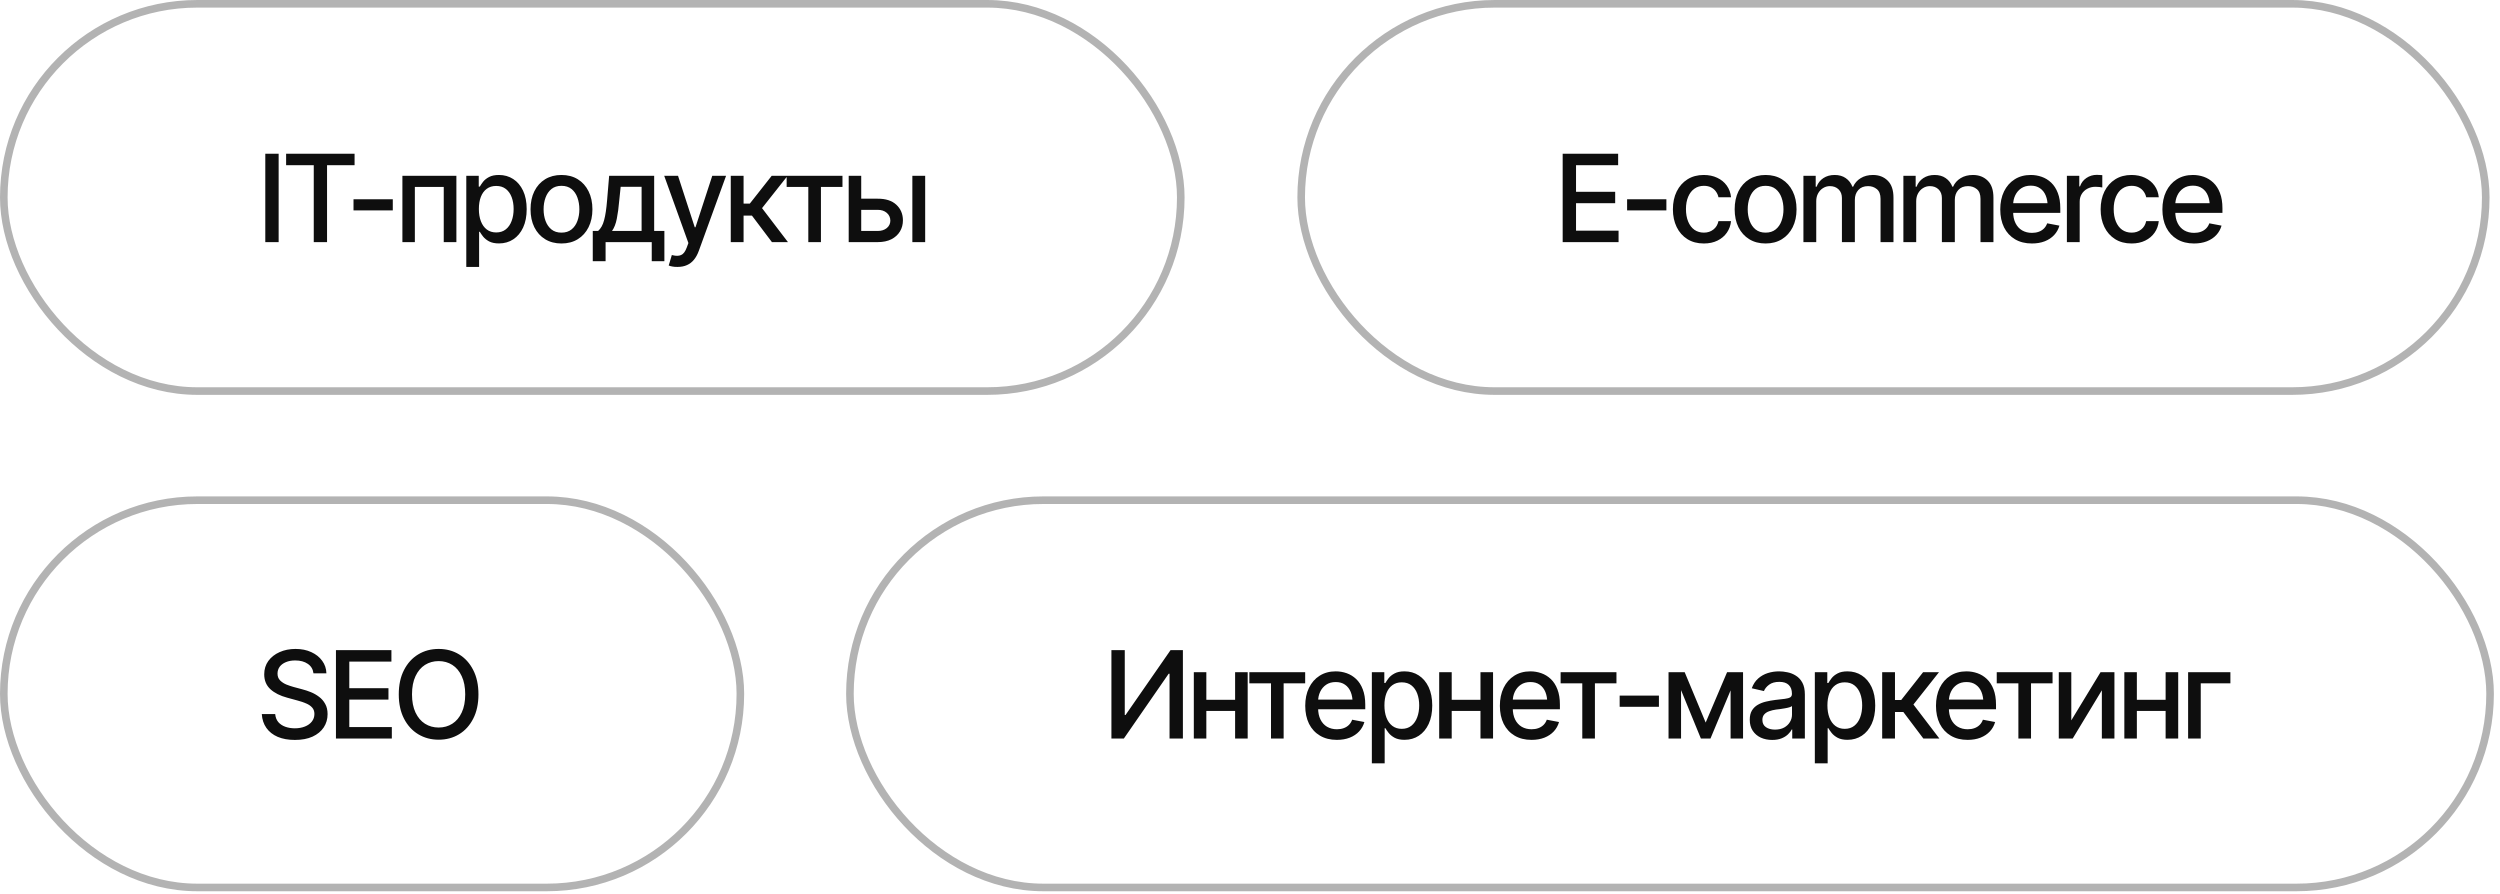 <?xml version="1.0" encoding="UTF-8"?> <svg xmlns="http://www.w3.org/2000/svg" width="277" height="99" viewBox="0 0 277 99" fill="none"><rect opacity="0.3" x="0.421" y="0.421" width="130.409" height="42.909" rx="21.454" stroke="black" stroke-width="0.841"></rect><path d="M30.874 17.033V26.827H29.395V17.033H30.874ZM31.702 18.302V17.033H39.287V18.302H36.237V26.827H34.765V18.302H31.702ZM43.521 22.075V23.311H39.169V22.075H43.521ZM44.586 26.827V19.479H50.567V26.827H49.167V20.714H45.966V26.827H44.586ZM51.665 29.575V19.479H53.045V20.675H53.164C53.251 20.521 53.372 20.344 53.525 20.142C53.683 19.941 53.902 19.765 54.183 19.616C54.463 19.463 54.829 19.387 55.28 19.387C55.872 19.387 56.398 19.535 56.858 19.834C57.322 20.131 57.688 20.563 57.956 21.128C58.223 21.694 58.356 22.375 58.356 23.173C58.356 23.961 58.225 24.64 57.962 25.21C57.699 25.776 57.336 26.212 56.871 26.518C56.411 26.821 55.883 26.972 55.287 26.972C54.844 26.972 54.481 26.897 54.196 26.748C53.915 26.595 53.694 26.417 53.532 26.216C53.374 26.014 53.251 25.837 53.164 25.683H53.085V29.575H51.665ZM54.978 25.756C55.403 25.756 55.758 25.642 56.043 25.414C56.328 25.186 56.542 24.877 56.687 24.487C56.836 24.093 56.91 23.65 56.91 23.159C56.91 22.673 56.838 22.237 56.694 21.851C56.549 21.466 56.334 21.161 56.049 20.938C55.764 20.714 55.407 20.602 54.978 20.602C54.562 20.602 54.211 20.71 53.926 20.925C53.641 21.135 53.425 21.433 53.276 21.819C53.131 22.2 53.059 22.647 53.059 23.159C53.059 23.672 53.133 24.123 53.282 24.513C53.431 24.903 53.648 25.208 53.933 25.427C54.222 25.646 54.57 25.756 54.978 25.756ZM62.209 26.978C61.521 26.978 60.918 26.821 60.401 26.505C59.888 26.19 59.489 25.747 59.205 25.177C58.924 24.608 58.784 23.946 58.784 23.192C58.784 22.43 58.924 21.764 59.205 21.194C59.489 20.62 59.888 20.175 60.401 19.86C60.918 19.544 61.521 19.387 62.209 19.387C62.901 19.387 63.503 19.544 64.016 19.86C64.529 20.175 64.928 20.62 65.212 21.194C65.497 21.764 65.64 22.43 65.64 23.192C65.64 23.946 65.497 24.608 65.212 25.177C64.928 25.747 64.529 26.19 64.016 26.505C63.503 26.821 62.901 26.978 62.209 26.978ZM62.209 25.776C62.66 25.776 63.032 25.657 63.326 25.421C63.62 25.184 63.837 24.871 63.977 24.481C64.121 24.086 64.194 23.657 64.194 23.192C64.194 22.719 64.121 22.285 63.977 21.891C63.837 21.496 63.62 21.181 63.326 20.944C63.032 20.708 62.66 20.589 62.209 20.589C61.762 20.589 61.391 20.708 61.098 20.944C60.809 21.181 60.592 21.496 60.447 21.891C60.302 22.285 60.23 22.719 60.23 23.192C60.23 23.657 60.302 24.086 60.447 24.481C60.592 24.871 60.809 25.184 61.098 25.421C61.391 25.657 61.762 25.776 62.209 25.776ZM65.679 28.944V25.591H66.271C66.424 25.451 66.556 25.285 66.665 25.092C66.775 24.895 66.865 24.662 66.935 24.395C67.009 24.123 67.073 23.81 67.125 23.455C67.178 23.1 67.224 22.691 67.263 22.226L67.493 19.479H72.482V25.591H73.613V28.944H72.213V26.827H67.099V28.944H65.679ZM67.809 25.591H71.089V20.701H68.769L68.611 22.226C68.545 23.002 68.455 23.672 68.341 24.237C68.232 24.798 68.054 25.25 67.809 25.591ZM75.073 29.575C74.858 29.579 74.663 29.564 74.487 29.529C74.317 29.498 74.185 29.461 74.093 29.417L74.441 28.253L74.54 28.28C74.904 28.372 75.21 28.365 75.46 28.26C75.714 28.159 75.927 27.877 76.098 27.412L76.275 26.926L73.594 19.479H75.125L76.979 25.184H77.058L78.918 19.479H80.449L77.426 27.8C77.285 28.186 77.108 28.51 76.893 28.773C76.678 29.04 76.42 29.239 76.118 29.371C75.82 29.507 75.471 29.575 75.073 29.575ZM80.969 26.827V19.479H82.388V22.561H83.079L85.504 19.479H87.266L84.433 23.061L87.305 26.827H85.53L83.315 23.889H82.388V26.827H80.969ZM87.161 20.714V19.479H93.346V20.714H90.96V26.827H89.56V20.714H87.161ZM95.108 22.016H97.244C98.138 22.011 98.826 22.233 99.308 22.68C99.794 23.127 100.04 23.703 100.044 24.408C100.044 24.868 99.935 25.28 99.716 25.644C99.496 26.008 99.179 26.297 98.762 26.512C98.346 26.722 97.84 26.827 97.244 26.827H94.036V19.479H95.423V25.591H97.244C97.652 25.591 97.987 25.486 98.25 25.276C98.513 25.061 98.646 24.785 98.651 24.448C98.646 24.093 98.513 23.804 98.25 23.58C97.987 23.357 97.652 23.247 97.244 23.251H95.108V22.016ZM101.089 26.827V19.479H102.509V26.827H101.089Z" fill="#0E0E0E"></path><rect opacity="0.3" x="94.171" y="55.421" width="181.731" height="42.909" rx="21.454" stroke="black" stroke-width="0.841"></rect><path d="M123.145 72.033H124.624V79.224H124.709L129.698 72.033H131.065V81.827H129.586V74.649H129.488L124.525 81.827H123.145V72.033ZM137.244 77.535V78.771H133.267V77.535H137.244ZM133.662 74.478V81.827H132.275V74.478H133.662ZM138.243 74.478V81.827H136.85V74.478H138.243ZM138.428 75.714V74.478H144.613V75.714H142.227V81.827H140.827V75.714H138.428ZM148.123 81.978C147.404 81.978 146.782 81.823 146.256 81.512C145.73 81.201 145.325 80.762 145.04 80.197C144.76 79.627 144.62 78.963 144.62 78.205C144.62 77.452 144.758 76.788 145.034 76.214C145.314 75.64 145.706 75.193 146.21 74.873C146.719 74.549 147.314 74.386 147.998 74.386C148.414 74.386 148.818 74.454 149.208 74.59C149.598 74.726 149.948 74.941 150.259 75.234C150.57 75.528 150.816 75.909 150.995 76.378C151.179 76.847 151.271 77.412 151.271 78.074V78.587H145.428V77.515H150.535L149.871 77.87C149.871 77.419 149.801 77.02 149.661 76.674C149.521 76.328 149.31 76.058 149.03 75.865C148.754 75.668 148.41 75.57 147.998 75.57C147.586 75.57 147.233 75.668 146.94 75.865C146.651 76.063 146.429 76.323 146.276 76.648C146.123 76.972 146.046 77.327 146.046 77.712V78.442C146.046 78.946 146.134 79.373 146.309 79.724C146.484 80.074 146.727 80.342 147.038 80.526C147.354 80.71 147.72 80.802 148.136 80.802C148.408 80.802 148.653 80.762 148.872 80.683C149.096 80.605 149.289 80.486 149.451 80.329C149.613 80.171 149.736 79.976 149.819 79.743L151.173 80C151.063 80.394 150.87 80.74 150.594 81.038C150.318 81.336 149.97 81.569 149.549 81.735C149.133 81.897 148.658 81.978 148.123 81.978ZM152.001 84.575V74.478H153.382V75.675H153.5C153.588 75.521 153.708 75.344 153.861 75.142C154.019 74.941 154.238 74.766 154.519 74.617C154.799 74.463 155.165 74.386 155.616 74.386C156.208 74.386 156.734 74.535 157.194 74.834C157.658 75.131 158.024 75.563 158.292 76.128C158.559 76.694 158.693 77.375 158.693 78.173C158.693 78.961 158.561 79.641 158.298 80.21C158.035 80.775 157.672 81.212 157.207 81.518C156.747 81.821 156.219 81.972 155.623 81.972C155.18 81.972 154.817 81.897 154.532 81.748C154.251 81.595 154.03 81.417 153.868 81.216C153.71 81.014 153.588 80.837 153.5 80.683H153.421V84.575H152.001ZM155.314 80.756C155.739 80.756 156.094 80.642 156.379 80.414C156.664 80.186 156.878 79.877 157.023 79.487C157.172 79.093 157.247 78.65 157.247 78.159C157.247 77.673 157.174 77.237 157.03 76.851C156.885 76.466 156.67 76.161 156.386 75.938C156.101 75.714 155.744 75.603 155.314 75.603C154.898 75.603 154.547 75.71 154.262 75.925C153.978 76.135 153.761 76.433 153.612 76.819C153.467 77.2 153.395 77.647 153.395 78.159C153.395 78.672 153.469 79.123 153.618 79.513C153.767 79.903 153.984 80.208 154.269 80.427C154.558 80.646 154.907 80.756 155.314 80.756ZM164.431 77.535V78.771H160.454V77.535H164.431ZM160.849 74.478V81.827H159.462V74.478H160.849ZM165.43 74.478V81.827H164.037V74.478H165.43ZM169.69 81.978C168.971 81.978 168.349 81.823 167.823 81.512C167.297 81.201 166.892 80.762 166.607 80.197C166.327 79.627 166.186 78.963 166.186 78.205C166.186 77.452 166.324 76.788 166.601 76.214C166.881 75.64 167.273 75.193 167.777 74.873C168.285 74.549 168.881 74.386 169.565 74.386C169.981 74.386 170.384 74.454 170.774 74.59C171.164 74.726 171.515 74.941 171.826 75.234C172.137 75.528 172.383 75.909 172.562 76.378C172.746 76.847 172.838 77.412 172.838 78.074V78.587H166.995V77.515H172.102L171.438 77.87C171.438 77.419 171.368 77.02 171.228 76.674C171.088 76.328 170.877 76.058 170.597 75.865C170.321 75.668 169.977 75.57 169.565 75.57C169.153 75.57 168.8 75.668 168.507 75.865C168.217 76.063 167.996 76.323 167.843 76.648C167.689 76.972 167.613 77.327 167.613 77.712V78.442C167.613 78.946 167.7 79.373 167.876 79.724C168.051 80.074 168.294 80.342 168.605 80.526C168.921 80.71 169.287 80.802 169.703 80.802C169.975 80.802 170.22 80.762 170.439 80.683C170.663 80.605 170.855 80.486 171.018 80.329C171.18 80.171 171.302 79.976 171.386 79.743L172.74 80C172.63 80.394 172.437 80.74 172.161 81.038C171.885 81.336 171.537 81.569 171.116 81.735C170.7 81.897 170.224 81.978 169.69 81.978ZM172.917 75.714V74.478H179.103V75.714H176.717V81.827H175.317V75.714H172.917ZM183.809 77.075V78.311H179.458V77.075H183.809ZM188.989 80.059L191.362 74.478H192.591L189.521 81.827H188.457L185.446 74.478H186.662L188.989 80.059ZM186.261 74.478V81.827H184.874V74.478H186.261ZM191.75 81.827V74.478H193.13V81.827H191.75ZM196.358 81.985C195.893 81.985 195.472 81.9 195.096 81.729C194.719 81.553 194.421 81.299 194.202 80.966C193.983 80.633 193.873 80.228 193.873 79.75C193.873 79.334 193.952 78.994 194.11 78.731C194.272 78.464 194.489 78.251 194.76 78.094C195.032 77.936 195.334 77.818 195.667 77.739C196 77.66 196.342 77.599 196.693 77.555C197.135 77.507 197.493 77.465 197.764 77.43C198.036 77.395 198.233 77.34 198.356 77.266C198.483 77.187 198.546 77.062 198.546 76.891V76.858C198.546 76.442 198.428 76.12 198.191 75.892C197.959 75.664 197.613 75.55 197.153 75.55C196.675 75.55 196.296 75.655 196.016 75.865C195.74 76.071 195.549 76.306 195.444 76.569L194.096 76.26C194.259 75.813 194.493 75.454 194.8 75.182C195.111 74.906 195.466 74.704 195.865 74.577C196.268 74.45 196.688 74.386 197.127 74.386C197.42 74.386 197.731 74.421 198.06 74.492C198.389 74.557 198.698 74.682 198.987 74.866C199.28 75.046 199.519 75.305 199.703 75.642C199.887 75.979 199.979 76.415 199.979 76.95V81.827H198.579V80.822H198.527C198.439 81.001 198.301 81.181 198.113 81.361C197.929 81.54 197.692 81.689 197.403 81.807C197.114 81.926 196.765 81.985 196.358 81.985ZM196.667 80.841C197.065 80.841 197.405 80.764 197.685 80.611C197.966 80.453 198.181 80.247 198.33 79.993C198.479 79.739 198.553 79.47 198.553 79.185V78.232C198.5 78.28 198.402 78.326 198.257 78.37C198.113 78.414 197.948 78.451 197.764 78.481C197.58 78.512 197.401 78.541 197.225 78.567C197.05 78.589 196.903 78.606 196.785 78.62C196.509 78.659 196.257 78.72 196.029 78.804C195.801 78.882 195.617 79.001 195.477 79.159C195.341 79.312 195.273 79.516 195.273 79.77C195.273 80.125 195.405 80.392 195.667 80.572C195.93 80.751 196.263 80.841 196.667 80.841ZM201.084 84.575V74.478H202.464V75.675H202.583C202.67 75.521 202.791 75.344 202.944 75.142C203.102 74.941 203.321 74.766 203.601 74.617C203.882 74.463 204.248 74.386 204.699 74.386C205.291 74.386 205.816 74.535 206.277 74.834C206.741 75.131 207.107 75.563 207.374 76.128C207.642 76.694 207.775 77.375 207.775 78.173C207.775 78.961 207.644 79.641 207.381 80.21C207.118 80.775 206.754 81.212 206.29 81.518C205.83 81.821 205.302 81.972 204.706 81.972C204.263 81.972 203.899 81.897 203.614 81.748C203.334 81.595 203.113 81.417 202.951 81.216C202.793 81.014 202.67 80.837 202.583 80.683H202.504V84.575H201.084ZM204.397 80.756C204.822 80.756 205.177 80.642 205.461 80.414C205.746 80.186 205.961 79.877 206.106 79.487C206.255 79.093 206.329 78.65 206.329 78.159C206.329 77.673 206.257 77.237 206.112 76.851C205.968 76.466 205.753 76.161 205.468 75.938C205.183 75.714 204.826 75.603 204.397 75.603C203.98 75.603 203.63 75.71 203.345 75.925C203.06 76.135 202.843 76.433 202.694 76.819C202.55 77.2 202.477 77.647 202.477 78.159C202.477 78.672 202.552 79.123 202.701 79.513C202.85 79.903 203.067 80.208 203.352 80.427C203.641 80.646 203.989 80.756 204.397 80.756ZM208.545 81.827V74.478H209.964V77.561H210.654L213.08 74.478H214.841L212.008 78.061L214.881 81.827H213.106L210.891 78.889H209.964V81.827H208.545ZM218.01 81.978C217.291 81.978 216.669 81.823 216.143 81.512C215.617 81.201 215.212 80.762 214.927 80.197C214.647 79.627 214.507 78.963 214.507 78.205C214.507 77.452 214.645 76.788 214.921 76.214C215.201 75.64 215.593 75.193 216.097 74.873C216.605 74.549 217.201 74.386 217.885 74.386C218.301 74.386 218.704 74.454 219.094 74.59C219.484 74.726 219.835 74.941 220.146 75.234C220.457 75.528 220.703 75.909 220.882 76.378C221.066 76.847 221.158 77.412 221.158 78.074V78.587H215.315V77.515H220.422L219.758 77.87C219.758 77.419 219.688 77.02 219.548 76.674C219.408 76.328 219.197 76.058 218.917 75.865C218.641 75.668 218.297 75.57 217.885 75.57C217.473 75.57 217.12 75.668 216.827 75.865C216.538 76.063 216.316 76.323 216.163 76.648C216.01 76.972 215.933 77.327 215.933 77.712V78.442C215.933 78.946 216.02 79.373 216.196 79.724C216.371 80.074 216.614 80.342 216.925 80.526C217.241 80.71 217.607 80.802 218.023 80.802C218.295 80.802 218.54 80.762 218.759 80.683C218.983 80.605 219.176 80.486 219.338 80.329C219.5 80.171 219.622 79.976 219.706 79.743L221.06 80C220.95 80.394 220.757 80.74 220.481 81.038C220.205 81.336 219.857 81.569 219.436 81.735C219.02 81.897 218.545 81.978 218.01 81.978ZM221.238 75.714V74.478H227.423V75.714H225.037V81.827H223.637V75.714H221.238ZM229.5 79.816L232.741 74.478H234.279V81.827H232.885V76.483L229.658 81.827H228.113V74.478H229.5V79.816ZM240.346 77.535V78.771H236.369V77.535H240.346ZM236.764 74.478V81.827H235.377V74.478H236.764ZM241.345 74.478V81.827H239.951V74.478H241.345ZM247.129 74.478V75.714H243.843V81.827H242.443V74.478H247.129Z" fill="#0E0E0E"></path><rect opacity="0.3" x="0.421" y="55.421" width="81.611" height="42.909" rx="21.454" stroke="black" stroke-width="0.841"></rect><path d="M32.675 81.985C31.943 81.985 31.308 81.871 30.768 81.643C30.234 81.411 29.815 81.08 29.513 80.651C29.211 80.221 29.042 79.711 29.007 79.119H30.492C30.523 79.474 30.637 79.77 30.834 80.006C31.036 80.239 31.297 80.412 31.616 80.526C31.936 80.64 32.287 80.697 32.668 80.697C33.084 80.697 33.457 80.631 33.785 80.499C34.114 80.368 34.37 80.184 34.554 79.947C34.743 79.706 34.837 79.426 34.837 79.106C34.837 78.817 34.754 78.58 34.587 78.396C34.425 78.212 34.204 78.061 33.923 77.942C33.643 77.82 33.328 77.712 32.977 77.62L31.827 77.305C31.038 77.095 30.416 76.781 29.96 76.365C29.504 75.944 29.276 75.394 29.276 74.715C29.276 74.15 29.428 73.657 29.73 73.236C30.037 72.816 30.451 72.489 30.972 72.257C31.498 72.02 32.087 71.902 32.74 71.902C33.407 71.902 33.991 72.02 34.495 72.257C35.004 72.489 35.405 72.809 35.698 73.216C35.996 73.62 36.152 74.082 36.165 74.603H34.732C34.679 74.152 34.469 73.802 34.101 73.552C33.737 73.302 33.273 73.177 32.708 73.177C32.313 73.177 31.967 73.241 31.669 73.368C31.375 73.49 31.148 73.661 30.985 73.88C30.828 74.1 30.749 74.351 30.749 74.636C30.749 74.943 30.843 75.193 31.031 75.386C31.224 75.578 31.456 75.732 31.728 75.846C32.004 75.955 32.269 76.045 32.523 76.115L33.477 76.371C33.788 76.45 34.108 76.556 34.436 76.687C34.765 76.819 35.069 76.992 35.35 77.206C35.635 77.417 35.863 77.68 36.033 77.995C36.209 78.306 36.296 78.683 36.296 79.126C36.296 79.673 36.154 80.164 35.869 80.598C35.584 81.027 35.172 81.367 34.633 81.617C34.094 81.862 33.441 81.985 32.675 81.985ZM37.223 81.827V72.033H43.369V73.302H38.702V76.253H43.041V77.515H38.702V80.559H43.415V81.827H37.223ZM48.602 81.959C47.76 81.959 47.007 81.757 46.34 81.354C45.674 80.951 45.149 80.374 44.763 79.625C44.377 78.871 44.184 77.975 44.184 76.937C44.184 75.889 44.377 74.991 44.763 74.242C45.149 73.488 45.674 72.91 46.34 72.507C47.007 72.103 47.76 71.902 48.602 71.902C49.452 71.902 50.208 72.103 50.869 72.507C51.531 72.91 52.052 73.488 52.434 74.242C52.819 74.991 53.012 75.889 53.012 76.937C53.012 77.98 52.819 78.876 52.434 79.625C52.052 80.374 51.531 80.951 50.869 81.354C50.208 81.757 49.452 81.959 48.602 81.959ZM48.602 80.611C49.167 80.611 49.671 80.471 50.113 80.191C50.556 79.91 50.904 79.496 51.158 78.948C51.417 78.4 51.546 77.73 51.546 76.937C51.546 76.139 51.417 75.467 51.158 74.919C50.904 74.367 50.556 73.951 50.113 73.67C49.671 73.39 49.167 73.249 48.602 73.249C48.041 73.249 47.537 73.39 47.09 73.67C46.647 73.951 46.297 74.367 46.038 74.919C45.78 75.467 45.65 76.139 45.65 76.937C45.65 77.73 45.78 78.4 46.038 78.948C46.297 79.496 46.647 79.91 47.09 80.191C47.537 80.471 48.041 80.611 48.602 80.611Z" fill="#0E0E0E"></path><rect opacity="0.3" x="144.171" y="0.421" width="131.25" height="42.909" rx="21.454" stroke="black" stroke-width="0.841"></rect><path d="M173.145 26.827V17.033H179.29V18.302H174.624V21.253H178.962V22.515H174.624V25.559H179.337V26.827H173.145ZM184.635 22.075V23.311H180.283V22.075H184.635ZM188.782 26.978C188.077 26.978 187.468 26.816 186.955 26.492C186.442 26.168 186.048 25.721 185.772 25.151C185.496 24.581 185.358 23.928 185.358 23.192C185.358 22.443 185.498 21.784 185.779 21.214C186.063 20.64 186.46 20.193 186.968 19.873C187.481 19.549 188.081 19.387 188.769 19.387C189.33 19.387 189.828 19.489 190.261 19.695C190.7 19.897 191.052 20.184 191.32 20.556C191.591 20.929 191.751 21.363 191.799 21.858H190.406C190.358 21.626 190.264 21.413 190.123 21.22C189.988 21.028 189.808 20.874 189.584 20.76C189.361 20.646 189.096 20.589 188.789 20.589C188.39 20.589 188.042 20.695 187.744 20.905C187.45 21.111 187.22 21.407 187.054 21.792C186.887 22.178 186.804 22.634 186.804 23.159C186.804 23.69 186.885 24.152 187.047 24.546C187.209 24.941 187.439 25.245 187.737 25.46C188.04 25.67 188.39 25.776 188.789 25.776C189.201 25.776 189.551 25.662 189.841 25.434C190.134 25.206 190.323 24.895 190.406 24.5H191.799C191.751 24.978 191.598 25.403 191.339 25.776C191.081 26.148 190.735 26.442 190.301 26.656C189.867 26.871 189.361 26.978 188.782 26.978ZM195.625 26.978C194.937 26.978 194.335 26.821 193.818 26.505C193.305 26.19 192.906 25.747 192.621 25.177C192.341 24.608 192.201 23.946 192.201 23.192C192.201 22.43 192.341 21.764 192.621 21.194C192.906 20.62 193.305 20.175 193.818 19.86C194.335 19.544 194.937 19.387 195.625 19.387C196.318 19.387 196.92 19.544 197.433 19.86C197.946 20.175 198.344 20.62 198.629 21.194C198.914 21.764 199.056 22.43 199.056 23.192C199.056 23.946 198.914 24.608 198.629 25.177C198.344 25.747 197.946 26.19 197.433 26.505C196.92 26.821 196.318 26.978 195.625 26.978ZM195.625 25.776C196.077 25.776 196.449 25.657 196.743 25.421C197.036 25.184 197.253 24.871 197.393 24.481C197.538 24.086 197.61 23.657 197.61 23.192C197.61 22.719 197.538 22.285 197.393 21.891C197.253 21.496 197.036 21.181 196.743 20.944C196.449 20.708 196.077 20.589 195.625 20.589C195.178 20.589 194.808 20.708 194.514 20.944C194.225 21.181 194.008 21.496 193.864 21.891C193.719 22.285 193.647 22.719 193.647 23.192C193.647 23.657 193.719 24.086 193.864 24.481C194.008 24.871 194.225 25.184 194.514 25.421C194.808 25.657 195.178 25.776 195.625 25.776ZM199.819 26.827V19.479H201.18V20.688H201.278C201.432 20.28 201.681 19.963 202.028 19.735C202.378 19.503 202.794 19.387 203.276 19.387C203.767 19.387 204.177 19.503 204.506 19.735C204.839 19.963 205.086 20.28 205.248 20.688H205.327C205.503 20.289 205.781 19.974 206.162 19.741C206.543 19.505 206.997 19.387 207.523 19.387C208.189 19.387 208.734 19.597 209.159 20.017C209.584 20.434 209.797 21.063 209.797 21.904V26.827H208.364V22.035C208.364 21.536 208.228 21.177 207.956 20.957C207.685 20.734 207.361 20.622 206.984 20.622C206.519 20.622 206.158 20.767 205.899 21.056C205.645 21.341 205.518 21.702 205.518 22.141V26.827H204.085V21.943C204.085 21.545 203.962 21.225 203.717 20.984C203.471 20.743 203.149 20.622 202.751 20.622C202.479 20.622 202.227 20.695 201.995 20.839C201.767 20.979 201.583 21.177 201.443 21.431C201.307 21.68 201.239 21.97 201.239 22.298V26.827H199.819ZM210.895 26.827V19.479H212.255V20.688H212.354C212.507 20.28 212.757 19.963 213.103 19.735C213.454 19.503 213.87 19.387 214.352 19.387C214.843 19.387 215.253 19.503 215.581 19.735C215.914 19.963 216.162 20.28 216.324 20.688H216.403C216.578 20.289 216.857 19.974 217.238 19.741C217.619 19.505 218.073 19.387 218.598 19.387C219.265 19.387 219.81 19.597 220.235 20.017C220.66 20.434 220.873 21.063 220.873 21.904V26.827H219.44V22.035C219.44 21.536 219.304 21.177 219.032 20.957C218.761 20.734 218.436 20.622 218.059 20.622C217.595 20.622 217.233 20.767 216.975 21.056C216.721 21.341 216.594 21.702 216.594 22.141V26.827H215.161V21.943C215.161 21.545 215.038 21.225 214.793 20.984C214.547 20.743 214.225 20.622 213.826 20.622C213.555 20.622 213.303 20.695 213.071 20.839C212.843 20.979 212.659 21.177 212.518 21.431C212.383 21.68 212.315 21.97 212.315 22.298V26.827H210.895ZM225.132 26.978C224.414 26.978 223.791 26.823 223.266 26.512C222.74 26.201 222.334 25.762 222.05 25.197C221.769 24.627 221.629 23.963 221.629 23.205C221.629 22.452 221.767 21.788 222.043 21.214C222.323 20.64 222.716 20.193 223.22 19.873C223.728 19.549 224.324 19.387 225.007 19.387C225.424 19.387 225.827 19.454 226.217 19.59C226.607 19.726 226.957 19.941 227.269 20.234C227.58 20.528 227.825 20.909 228.005 21.378C228.189 21.847 228.281 22.412 228.281 23.074V23.587H222.437V22.515H227.545L226.881 22.87C226.881 22.419 226.811 22.02 226.67 21.674C226.53 21.328 226.32 21.058 226.039 20.865C225.763 20.668 225.419 20.57 225.007 20.57C224.595 20.57 224.243 20.668 223.949 20.865C223.66 21.063 223.439 21.323 223.285 21.648C223.132 21.972 223.055 22.327 223.055 22.712V23.442C223.055 23.946 223.143 24.373 223.318 24.724C223.493 25.074 223.737 25.342 224.048 25.526C224.363 25.71 224.729 25.802 225.145 25.802C225.417 25.802 225.663 25.762 225.882 25.683C226.105 25.605 226.298 25.486 226.46 25.328C226.622 25.171 226.745 24.976 226.828 24.744L228.182 25C228.073 25.394 227.88 25.74 227.604 26.038C227.328 26.336 226.979 26.569 226.559 26.735C226.142 26.897 225.667 26.978 225.132 26.978ZM229.011 26.827V19.479H230.384V20.655H230.463C230.599 20.261 230.836 19.95 231.173 19.722C231.515 19.489 231.901 19.373 232.33 19.373C232.418 19.373 232.521 19.378 232.639 19.387C232.762 19.391 232.86 19.397 232.935 19.406V20.773C232.878 20.756 232.775 20.738 232.626 20.721C232.481 20.703 232.334 20.695 232.185 20.695C231.848 20.695 231.546 20.767 231.278 20.911C231.015 21.052 230.807 21.247 230.654 21.496C230.505 21.742 230.43 22.027 230.43 22.351V26.827H229.011ZM236.175 26.978C235.47 26.978 234.861 26.816 234.348 26.492C233.835 26.168 233.441 25.721 233.165 25.151C232.889 24.581 232.751 23.928 232.751 23.192C232.751 22.443 232.891 21.784 233.172 21.214C233.456 20.64 233.853 20.193 234.361 19.873C234.874 19.549 235.474 19.387 236.162 19.387C236.723 19.387 237.221 19.489 237.654 19.695C238.093 19.897 238.445 20.184 238.713 20.556C238.984 20.929 239.144 21.363 239.192 21.858H237.799C237.751 21.626 237.657 21.413 237.516 21.22C237.381 21.028 237.201 20.874 236.977 20.76C236.754 20.646 236.489 20.589 236.182 20.589C235.783 20.589 235.435 20.695 235.137 20.905C234.843 21.111 234.613 21.407 234.447 21.792C234.28 22.178 234.197 22.634 234.197 23.159C234.197 23.69 234.278 24.152 234.44 24.546C234.602 24.941 234.832 25.245 235.13 25.46C235.433 25.67 235.783 25.776 236.182 25.776C236.594 25.776 236.945 25.662 237.234 25.434C237.527 25.206 237.716 24.895 237.799 24.5H239.192C239.144 24.978 238.991 25.403 238.732 25.776C238.474 26.148 238.128 26.442 237.694 26.656C237.26 26.871 236.754 26.978 236.175 26.978ZM243.097 26.978C242.378 26.978 241.756 26.823 241.23 26.512C240.705 26.201 240.299 25.762 240.014 25.197C239.734 24.627 239.594 23.963 239.594 23.205C239.594 22.452 239.732 21.788 240.008 21.214C240.288 20.64 240.68 20.193 241.184 19.873C241.693 19.549 242.289 19.387 242.972 19.387C243.389 19.387 243.792 19.454 244.182 19.59C244.572 19.726 244.922 19.941 245.233 20.234C245.544 20.528 245.79 20.909 245.97 21.378C246.154 21.847 246.246 22.412 246.246 23.074V23.587H240.402V22.515H245.509L244.846 22.87C244.846 22.419 244.775 22.02 244.635 21.674C244.495 21.328 244.285 21.058 244.004 20.865C243.728 20.668 243.384 20.57 242.972 20.57C242.56 20.57 242.208 20.668 241.914 20.865C241.625 21.063 241.403 21.323 241.25 21.648C241.097 21.972 241.02 22.327 241.02 22.712V23.442C241.02 23.946 241.108 24.373 241.283 24.724C241.458 25.074 241.701 25.342 242.013 25.526C242.328 25.71 242.694 25.802 243.11 25.802C243.382 25.802 243.627 25.762 243.846 25.683C244.07 25.605 244.263 25.486 244.425 25.328C244.587 25.171 244.71 24.976 244.793 24.744L246.147 25C246.037 25.394 245.845 25.74 245.569 26.038C245.293 26.336 244.944 26.569 244.523 26.735C244.107 26.897 243.632 26.978 243.097 26.978Z" fill="#0E0E0E"></path></svg> 